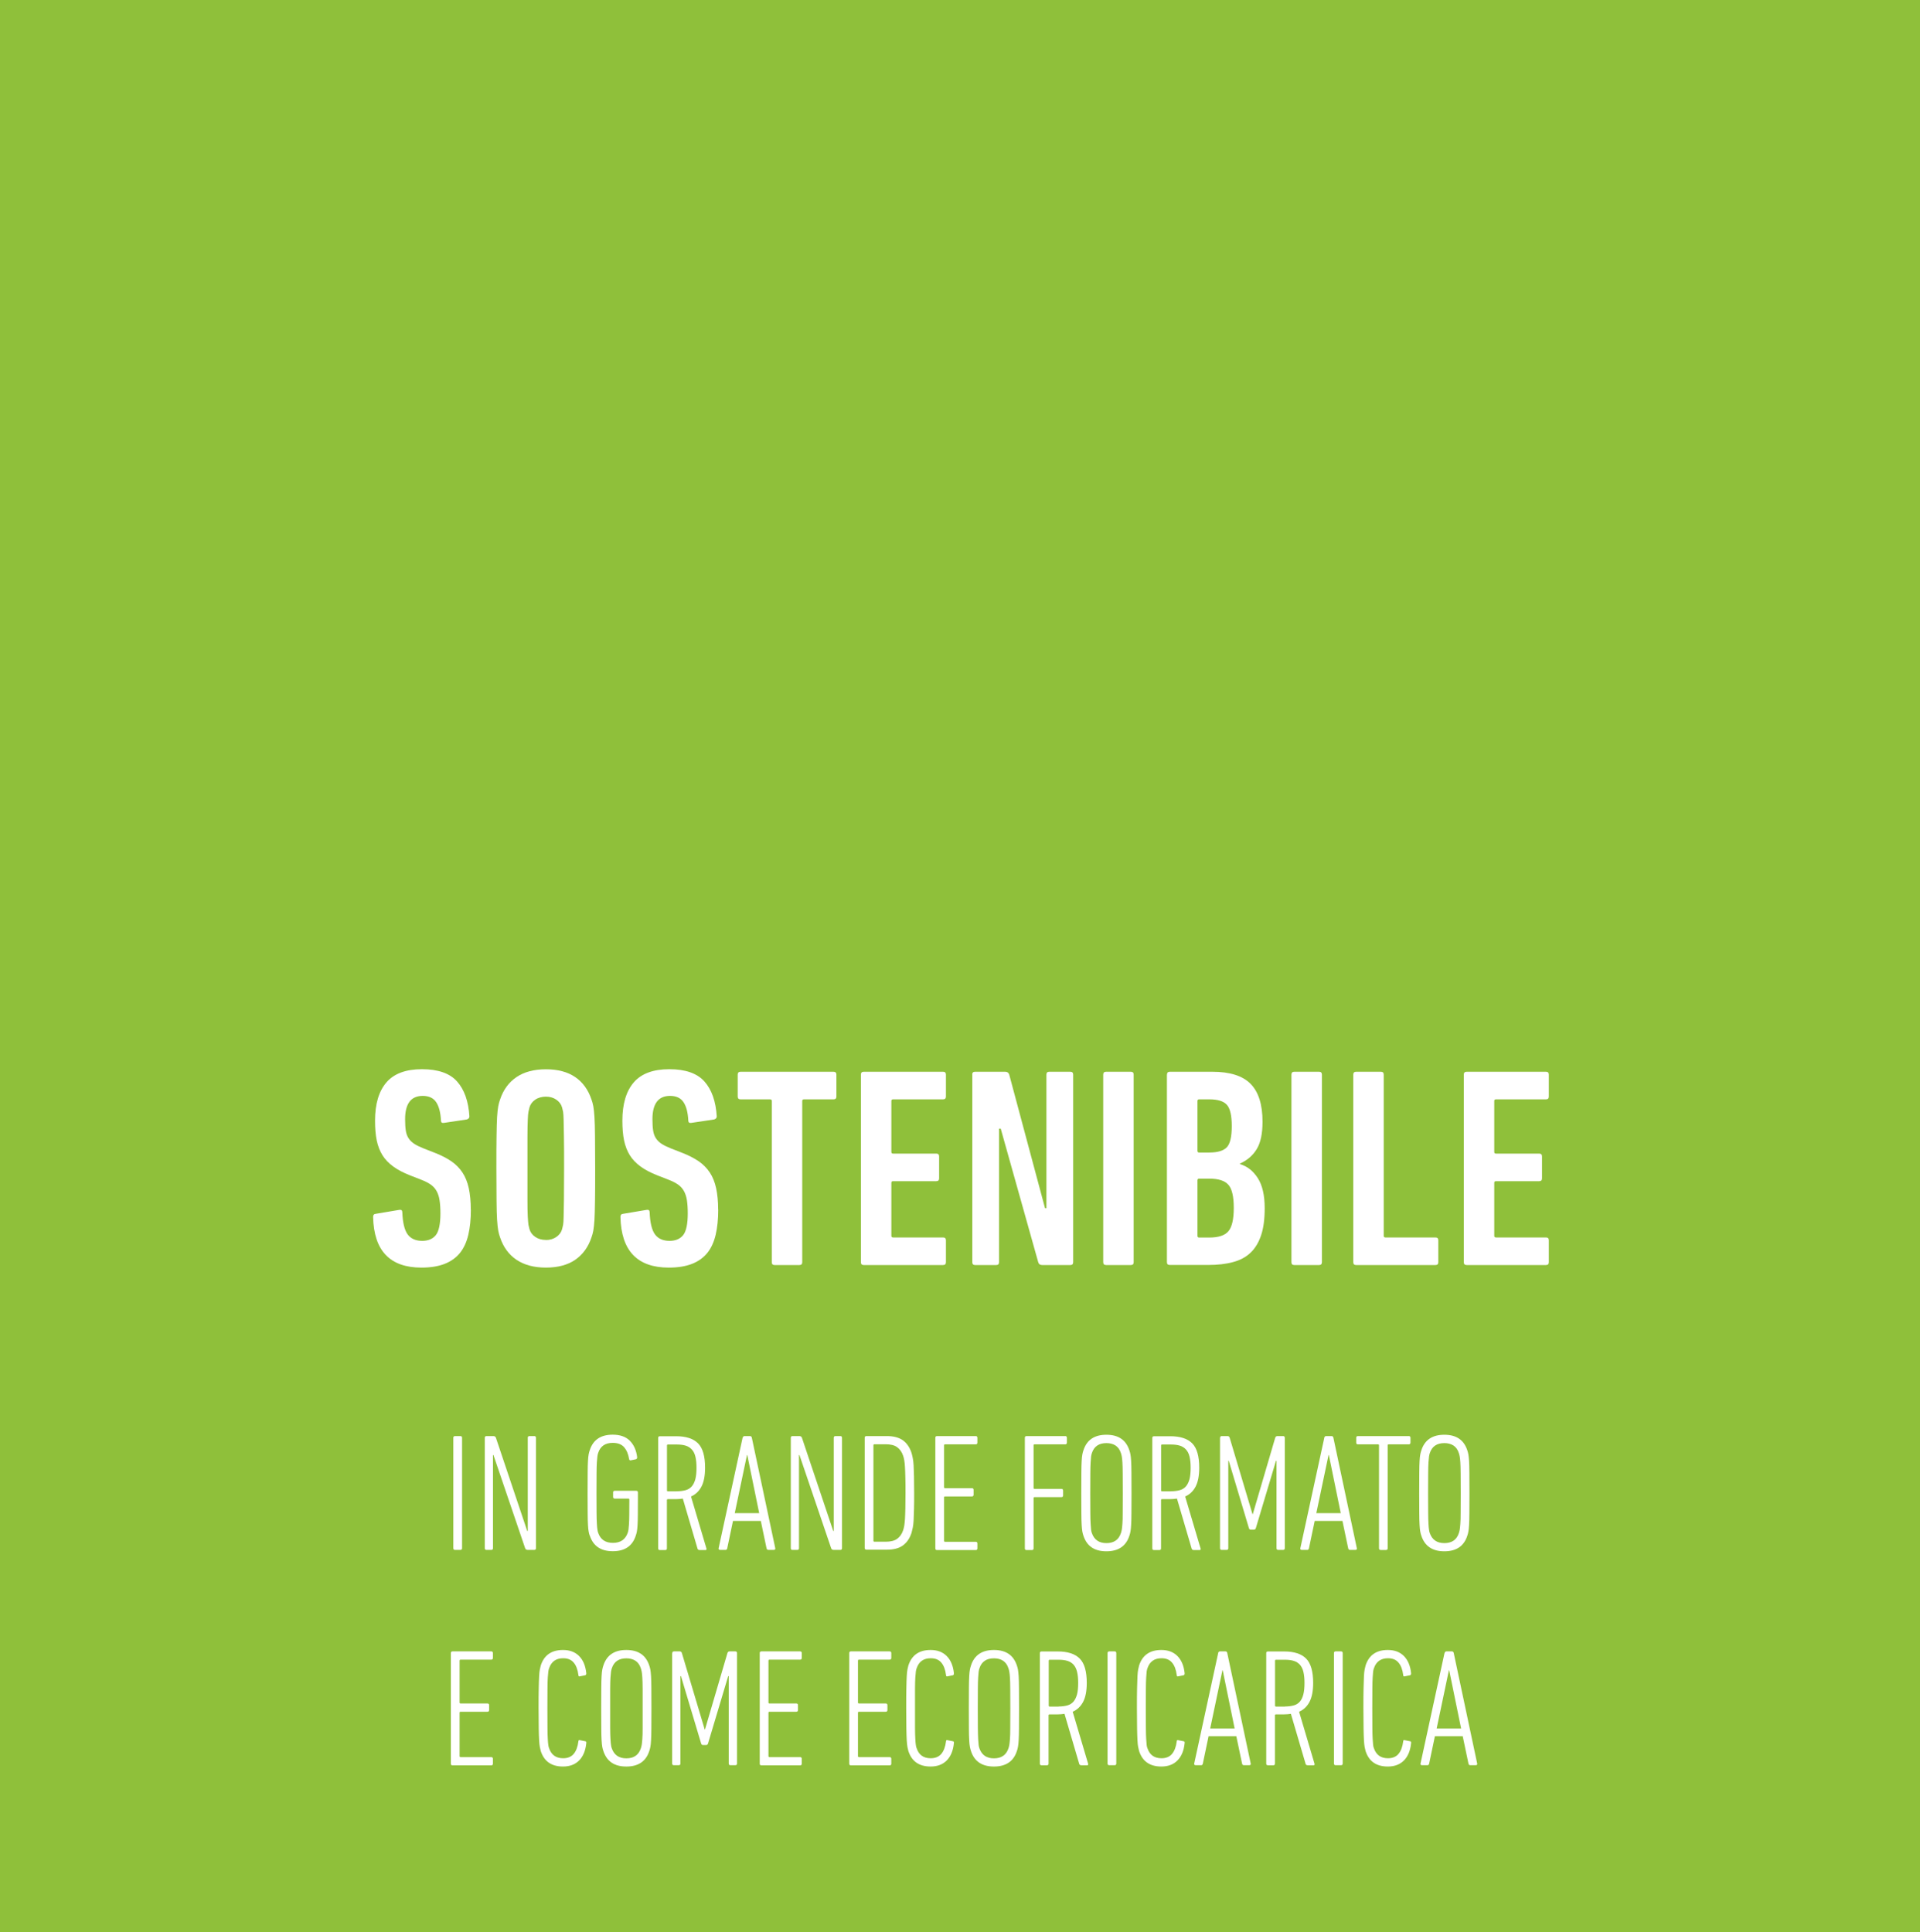 <?xml version="1.0" encoding="UTF-8"?><svg id="Ebene_2" xmlns="http://www.w3.org/2000/svg" viewBox="0 0 248.4 250"><defs><style>.cls-1{fill:#fff;}.cls-2{isolation:isolate;}.cls-3{fill:#8fc03a;}</style></defs><g id="Ebene_1-2"><rect class="cls-3" width="248.4" height="250"/><g class="cls-2"><g class="cls-2"><path class="cls-1" d="m58.65,186.04c0-.14.07-.22.22-.22h.69c.14,0,.22.07.22.22v14.29c0,.14-.07.22-.22.22h-.69c-.14,0-.22-.07-.22-.22v-14.29Z"/><path class="cls-1" d="m62.72,186.04c0-.14.07-.22.22-.22h.88c.17,0,.29.07.34.22l4.05,12.06h.07v-12.06c0-.14.07-.22.22-.22h.62c.15,0,.22.07.22.22v14.29c0,.14-.07.22-.22.22h-.84c-.17,0-.29-.07-.34-.22l-4.1-12.06h-.06v12.06c0,.14-.07.22-.22.22h-.62c-.15,0-.22-.07-.22-.22v-14.29Z"/><path class="cls-1" d="m76.3,198.71c-.06-.16-.11-.34-.14-.53-.04-.19-.07-.48-.09-.86-.02-.38-.04-.89-.04-1.54,0-.65-.01-1.52-.01-2.6s0-1.95.01-2.6c0-.65.02-1.16.04-1.54.02-.38.05-.66.09-.86.04-.19.08-.37.14-.53.43-1.34,1.42-2.01,2.97-2.01.95,0,1.69.26,2.21.78.52.52.84,1.23.95,2.12.01.14-.04.24-.15.28l-.63.13c-.14.04-.23,0-.26-.15-.1-.65-.32-1.16-.65-1.54-.33-.38-.82-.56-1.47-.56-.97,0-1.6.43-1.88,1.3-.04.13-.08.27-.1.43-.02.16-.04.41-.07.76-.02.35-.04.83-.04,1.46,0,.63-.01,1.47-.01,2.52s0,1.9.01,2.52c0,.63.02,1.12.04,1.46s.04.6.07.76c.02.16.05.3.1.43.3.87.94,1.3,1.91,1.3s1.6-.43,1.91-1.3c.04-.13.08-.27.1-.41s.04-.37.06-.67c.02-.3.04-.71.04-1.21,0-.5.01-1.18.01-2.01,0-.09-.04-.13-.13-.13h-1.75c-.14,0-.22-.07-.22-.21v-.59c0-.14.07-.21.22-.21h2.77c.14,0,.22.07.22.22v.58c0,.95,0,1.72-.01,2.3,0,.58-.02,1.05-.04,1.39-.02.35-.05.61-.09.8-.04.19-.08.36-.14.52-.43,1.34-1.42,2.01-2.97,2.01s-2.53-.67-2.97-2.01Z"/><path class="cls-1" d="m90.49,200.56c-.12,0-.19-.05-.24-.15l-1.91-6.5c-.29.04-.59.07-.91.07h-1.02c-.09,0-.13.04-.13.13v6.24c0,.14-.07.22-.22.22h-.69c-.14,0-.22-.07-.22-.22v-14.29c0-.14.07-.22.22-.22h2.1c1.29,0,2.23.31,2.84.92.61.61.91,1.67.91,3.15,0,1.04-.16,1.86-.47,2.45-.31.59-.76,1.02-1.35,1.28l1.99,6.71c.04.14,0,.22-.11.22h-.8Zm-2.92-7.6c.43,0,.81-.05,1.14-.14.32-.09.59-.26.79-.49.2-.23.35-.54.46-.93.1-.39.15-.88.15-1.48s-.05-1.04-.14-1.43c-.09-.39-.25-.7-.46-.93-.21-.23-.47-.4-.79-.5-.32-.1-.7-.15-1.15-.15h-1.15c-.09,0-.13.04-.13.13v5.8c0,.09.04.13.13.13h1.15Z"/><path class="cls-1" d="m96.08,186.04c.04-.14.12-.22.24-.22h.71c.13,0,.21.07.24.22l3.03,14.29c.03.14-.04.22-.2.22h-.69c-.13,0-.21-.07-.24-.22l-.74-3.53h-3.6l-.74,3.53c-.03.14-.1.22-.22.22h-.69c-.07,0-.13-.02-.17-.05s-.06-.09-.04-.16l3.1-14.29Zm2.14,9.75l-1.54-7.52h-.04l-1.58,7.52h3.16Z"/><path class="cls-1" d="m102.31,186.04c0-.14.07-.22.22-.22h.88c.17,0,.29.07.34.22l4.05,12.06h.07v-12.06c0-.14.07-.22.22-.22h.62c.15,0,.22.07.22.22v14.29c0,.14-.07.22-.22.22h-.84c-.17,0-.29-.07-.34-.22l-4.1-12.06h-.06v12.06c0,.14-.07.22-.22.22h-.62c-.15,0-.22-.07-.22-.22v-14.29Z"/><path class="cls-1" d="m111.87,186.04c0-.14.07-.22.22-.22h2.64c.89,0,1.59.19,2.1.56.51.38.87.92,1.1,1.62.06.2.11.43.16.67.05.25.09.56.11.94.02.38.04.86.05,1.43s.02,1.28.02,2.13,0,1.56-.02,2.13-.03,1.05-.05,1.43c-.02.38-.06.7-.11.94-.05.25-.11.47-.16.67-.23.71-.6,1.25-1.1,1.62-.51.38-1.21.56-2.1.56h-2.64c-.14,0-.22-.07-.22-.22v-14.29Zm1.13,13.32c0,.09.04.13.13.13h1.47c.62,0,1.11-.12,1.46-.37.35-.25.62-.62.79-1.13.06-.17.1-.37.14-.58.04-.22.06-.5.09-.86.02-.35.04-.8.05-1.34.01-.54.02-1.22.02-2.03s0-1.48-.02-2.02c-.01-.54-.03-.99-.05-1.34s-.05-.64-.09-.86c-.04-.22-.08-.41-.14-.58-.17-.51-.44-.88-.79-1.13-.35-.25-.84-.37-1.46-.37h-1.47c-.09,0-.13.04-.13.13v12.34Z"/><path class="cls-1" d="m121.01,186.04c0-.14.07-.22.22-.22h5c.14,0,.22.07.22.22v.63c0,.14-.07.22-.22.22h-3.96c-.09,0-.13.04-.13.13v5.41c0,.09.04.13.13.13h3.47c.14,0,.22.07.22.22v.63c0,.14-.07.22-.22.22h-3.47c-.09,0-.13.04-.13.13v5.61c0,.09.04.13.13.13h3.96c.14,0,.22.07.22.22v.63c0,.14-.07.22-.22.22h-5c-.14,0-.22-.07-.22-.22v-14.29Z"/><path class="cls-1" d="m132.59,186.04c0-.14.07-.22.22-.22h5c.14,0,.22.07.22.22v.63c0,.14-.07.22-.22.22h-3.96c-.09,0-.13.04-.13.13v5.5c0,.09.04.13.13.13h3.47c.14,0,.22.07.22.22v.63c0,.14-.07.22-.22.22h-3.47c-.09,0-.13.04-.13.13v6.5c0,.14-.07.22-.22.22h-.69c-.14,0-.22-.07-.22-.22v-14.29Z"/><path class="cls-1" d="m143.14,200.73c-1.55,0-2.53-.67-2.97-2.01-.06-.16-.1-.34-.14-.53-.04-.19-.06-.48-.09-.86-.02-.38-.04-.89-.04-1.54,0-.65-.01-1.52-.01-2.6s0-1.95.01-2.6c0-.65.02-1.16.04-1.54.02-.38.05-.66.09-.86.04-.19.08-.37.14-.53.43-1.34,1.42-2.01,2.97-2.01s2.53.67,2.97,2.01c.06.16.1.34.14.53.04.2.07.48.09.86.02.38.04.89.04,1.54,0,.65.01,1.52.01,2.6s0,1.95-.01,2.6c0,.65-.02,1.16-.04,1.54-.02.38-.05.66-.09.86-.04.2-.08.37-.14.53-.43,1.34-1.42,2.01-2.97,2.01Zm0-1.06c.97,0,1.59-.43,1.88-1.3.04-.13.08-.27.11-.43.03-.16.05-.41.08-.76s.04-.83.04-1.46c0-.63.01-1.47.01-2.52s0-1.89-.01-2.52c0-.63-.02-1.12-.04-1.46-.02-.35-.05-.6-.08-.76-.03-.16-.06-.3-.11-.43-.14-.45-.38-.78-.7-.99-.32-.21-.72-.31-1.18-.31-.97,0-1.6.43-1.88,1.3-.04.13-.08.27-.1.43-.02.16-.04.41-.06.76-.02.35-.04.83-.04,1.46,0,.63-.01,1.47-.01,2.52s0,1.9.01,2.52c0,.63.02,1.12.04,1.46s.04.6.06.76c.02.16.05.3.1.43.3.87.93,1.3,1.88,1.3Z"/><path class="cls-1" d="m154.42,200.56c-.12,0-.19-.05-.24-.15l-1.91-6.5c-.29.04-.59.07-.91.07h-1.02c-.09,0-.13.04-.13.13v6.24c0,.14-.07.22-.22.22h-.69c-.14,0-.22-.07-.22-.22v-14.29c0-.14.07-.22.22-.22h2.1c1.29,0,2.23.31,2.84.92.61.61.91,1.67.91,3.15,0,1.04-.16,1.86-.47,2.45-.31.59-.76,1.02-1.35,1.28l1.99,6.71c.04.14,0,.22-.11.22h-.8Zm-2.92-7.6c.43,0,.81-.05,1.14-.14.32-.09.59-.26.79-.49.2-.23.35-.54.46-.93.1-.39.15-.88.15-1.48s-.05-1.04-.14-1.43c-.09-.39-.25-.7-.46-.93-.21-.23-.47-.4-.79-.5-.32-.1-.7-.15-1.15-.15h-1.15c-.09,0-.13.04-.13.13v5.8c0,.09.04.13.13.13h1.15Z"/><path class="cls-1" d="m157.85,186.04c0-.14.07-.22.22-.22h.74c.14,0,.24.07.28.22l2.95,9.88h.04l2.9-9.88c.04-.14.14-.22.28-.22h.74c.14,0,.22.07.22.22v14.29c0,.14-.07.22-.22.22h-.63c-.14,0-.22-.07-.22-.22v-11.31h-.07l-2.6,8.69c-.04.14-.12.22-.24.22h-.43c-.12,0-.2-.07-.24-.22l-2.6-8.69h-.06v11.31c0,.14-.07.22-.22.22h-.63c-.14,0-.22-.07-.22-.22v-14.29Z"/></g><g class="cls-2"><path class="cls-1" d="m171.32,186.04c.04-.14.12-.22.24-.22h.71c.13,0,.21.07.24.22l3.03,14.29c.03.14-.04.22-.19.22h-.69c-.13,0-.21-.07-.24-.22l-.74-3.53h-3.59l-.74,3.53c-.03.14-.1.22-.22.22h-.69c-.07,0-.13-.02-.17-.05-.04-.04-.06-.09-.04-.16l3.1-14.29Zm2.14,9.75l-1.54-7.52h-.04l-1.58,7.52h3.16Z"/></g><g class="cls-2"><path class="cls-1" d="m178.63,200.56c-.14,0-.22-.07-.22-.22v-13.32c0-.09-.04-.13-.13-.13h-2.6c-.14,0-.22-.07-.22-.22v-.63c0-.14.07-.22.22-.22h6.58c.14,0,.22.07.22.22v.63c0,.14-.07.22-.22.22h-2.6c-.09,0-.13.04-.13.13v13.32c0,.14-.07.22-.22.22h-.69Z"/></g><g class="cls-2"><path class="cls-1" d="m186.86,200.73c-1.54,0-2.53-.67-2.97-2.01-.06-.16-.11-.34-.14-.53-.04-.19-.07-.48-.09-.86-.02-.38-.04-.89-.04-1.54,0-.65-.01-1.52-.01-2.6s0-1.95.01-2.6c0-.65.02-1.16.04-1.54.02-.38.05-.66.09-.86.04-.19.08-.37.14-.53.43-1.34,1.42-2.01,2.97-2.01s2.53.67,2.97,2.01c.06.16.1.34.14.53.04.2.06.48.09.86.02.38.04.89.04,1.54,0,.65.01,1.52.01,2.6s0,1.95-.01,2.6c0,.65-.02,1.16-.04,1.54-.02.38-.05.66-.09.86-.04.2-.08.37-.14.53-.43,1.34-1.42,2.01-2.97,2.01Zm0-1.06c.97,0,1.6-.43,1.88-1.3.04-.13.08-.27.11-.43.03-.16.05-.41.08-.76s.04-.83.04-1.46c0-.63.01-1.47.01-2.52s0-1.89-.01-2.52c0-.63-.02-1.12-.04-1.46-.02-.35-.05-.6-.08-.76-.03-.16-.07-.3-.11-.43-.14-.45-.38-.78-.7-.99-.33-.21-.72-.31-1.18-.31-.97,0-1.6.43-1.88,1.3-.04.13-.08.27-.1.43-.02.16-.04.41-.07.76-.02.35-.04.83-.04,1.46,0,.63-.01,1.47-.01,2.52s0,1.9.01,2.52c0,.63.02,1.12.04,1.46s.04.6.07.76c.02.16.05.3.1.43.3.87.93,1.3,1.88,1.3Z"/></g></g><g class="cls-2"><g class="cls-2"><path class="cls-1" d="m58.33,213.9c0-.14.07-.22.22-.22h5c.14,0,.22.07.22.22v.63c0,.14-.07.22-.22.22h-3.96c-.09,0-.13.04-.13.13v5.41c0,.09.04.13.13.13h3.47c.14,0,.22.07.22.22v.63c0,.14-.07.22-.22.22h-3.47c-.09,0-.13.04-.13.13v5.61c0,.09.04.13.13.13h3.96c.14,0,.22.07.22.22v.63c0,.14-.07.22-.22.22h-5c-.14,0-.22-.07-.22-.22v-14.29Z"/><path class="cls-1" d="m69.96,226.57c-.04-.16-.08-.33-.12-.52-.04-.19-.06-.47-.09-.86-.02-.38-.04-.9-.05-1.55-.01-.65-.02-1.52-.02-2.6s0-1.95.02-2.6c.01-.65.03-1.17.05-1.55.02-.38.05-.67.09-.86.04-.19.08-.36.12-.52.43-1.34,1.39-2.01,2.88-2.01.87,0,1.56.26,2.08.78s.83,1.26.93,2.21c.01.16-.03.25-.13.28l-.65.13c-.16.06-.24,0-.24-.17-.09-.69-.29-1.23-.61-1.6-.32-.38-.77-.56-1.36-.56-.92,0-1.53.43-1.82,1.3-.04.12-.08.25-.1.41-.02.16-.04.42-.07.78-.02.36-.04.85-.04,1.47s-.01,1.46-.01,2.51,0,1.89.01,2.51c0,.62.02,1.11.04,1.47.02.36.04.62.07.78.02.16.05.3.1.41.29.87.9,1.3,1.82,1.3.59,0,1.05-.19,1.36-.56.32-.38.52-.92.61-1.62,0-.16.08-.21.24-.15l.65.13c.12.01.16.1.13.26-.1.97-.41,1.71-.93,2.23-.52.52-1.21.78-2.08.78-1.49,0-2.45-.67-2.88-2.01Z"/><path class="cls-1" d="m81.03,228.58c-1.55,0-2.53-.67-2.97-2.01-.06-.16-.1-.34-.14-.53-.04-.19-.06-.48-.09-.86-.02-.38-.04-.89-.04-1.54,0-.65-.01-1.52-.01-2.6s0-1.95.01-2.6c0-.65.02-1.16.04-1.54.02-.38.05-.66.09-.86.04-.19.08-.37.14-.53.43-1.34,1.42-2.01,2.97-2.01s2.53.67,2.97,2.01c.06.16.1.34.14.53.04.2.06.48.09.86.02.38.04.89.04,1.54,0,.65.01,1.52.01,2.6s0,1.95-.01,2.6c0,.65-.02,1.16-.04,1.54-.02.38-.05.66-.09.86-.04.2-.08.37-.14.53-.43,1.34-1.42,2.01-2.97,2.01Zm0-1.06c.97,0,1.59-.43,1.88-1.3.04-.13.08-.27.11-.43.03-.16.05-.41.08-.76s.04-.83.04-1.46c0-.63,0-1.47,0-2.52s0-1.89,0-2.52c0-.63-.02-1.12-.04-1.46-.02-.35-.05-.6-.08-.76-.03-.16-.07-.3-.11-.43-.14-.45-.38-.78-.7-.99-.33-.21-.72-.31-1.18-.31-.97,0-1.6.43-1.88,1.3-.04.13-.08.27-.1.43-.02.16-.04.41-.07.76-.02.35-.04.83-.04,1.46,0,.63,0,1.47,0,2.52s0,1.9,0,2.52c0,.63.02,1.12.04,1.46s.04.6.07.76c.02.16.05.3.1.43.3.87.93,1.3,1.88,1.3Z"/><path class="cls-1" d="m86.98,213.9c0-.14.07-.22.22-.22h.74c.14,0,.24.07.28.22l2.95,9.88h.04l2.9-9.88c.04-.14.14-.22.28-.22h.74c.14,0,.22.07.22.22v14.29c0,.14-.07.22-.22.22h-.63c-.14,0-.22-.07-.22-.22v-11.31h-.07l-2.6,8.69c-.04.14-.12.22-.24.22h-.43c-.12,0-.2-.07-.24-.22l-2.6-8.69h-.07v11.31c0,.14-.07.22-.22.22h-.63c-.14,0-.22-.07-.22-.22v-14.29Z"/><path class="cls-1" d="m98.29,213.9c0-.14.07-.22.22-.22h5c.14,0,.22.07.22.22v.63c0,.14-.07.22-.22.22h-3.96c-.09,0-.13.04-.13.13v5.41c0,.09.04.13.13.13h3.47c.14,0,.22.07.22.22v.63c0,.14-.07.22-.22.22h-3.47c-.09,0-.13.04-.13.13v5.61c0,.09.04.13.13.13h3.96c.14,0,.22.07.22.22v.63c0,.14-.07.22-.22.22h-5c-.14,0-.22-.07-.22-.22v-14.29Z"/><path class="cls-1" d="m109.87,213.9c0-.14.07-.22.22-.22h5c.14,0,.22.07.22.22v.63c0,.14-.07.22-.22.22h-3.96c-.09,0-.13.04-.13.13v5.41c0,.09.04.13.13.13h3.46c.14,0,.22.07.22.22v.63c0,.14-.07.22-.22.22h-3.46c-.09,0-.13.04-.13.13v5.61c0,.09.04.13.13.13h3.96c.14,0,.22.07.22.22v.63c0,.14-.07.22-.22.22h-5c-.14,0-.22-.07-.22-.22v-14.29Z"/><path class="cls-1" d="m117.52,226.57c-.04-.16-.08-.33-.12-.52-.04-.19-.06-.47-.09-.86-.02-.38-.04-.9-.05-1.55-.01-.65-.02-1.52-.02-2.6s0-1.95.02-2.6c.01-.65.03-1.17.05-1.55.02-.38.05-.67.09-.86.04-.19.08-.36.12-.52.43-1.34,1.39-2.01,2.88-2.01.87,0,1.56.26,2.08.78s.83,1.26.93,2.21c.01.16-.03.25-.13.28l-.65.13c-.16.06-.24,0-.24-.17-.09-.69-.29-1.23-.61-1.6-.32-.38-.77-.56-1.37-.56-.92,0-1.53.43-1.82,1.3-.04.12-.08.25-.1.41-.02.16-.04.42-.07.78-.02.36-.04.85-.04,1.47,0,.62,0,1.46,0,2.51s0,1.89,0,2.51c0,.62.02,1.11.04,1.47.02.36.04.62.07.78.02.16.05.3.1.41.29.87.89,1.3,1.82,1.3.59,0,1.05-.19,1.37-.56.32-.38.52-.92.61-1.62,0-.16.08-.21.24-.15l.65.13c.12.01.16.1.13.26-.1.97-.41,1.71-.93,2.23-.52.52-1.21.78-2.08.78-1.49,0-2.45-.67-2.88-2.01Z"/><path class="cls-1" d="m128.59,228.58c-1.55,0-2.54-.67-2.97-2.01-.06-.16-.1-.34-.14-.53-.04-.19-.07-.48-.09-.86-.02-.38-.04-.89-.04-1.54,0-.65-.01-1.52-.01-2.6s0-1.95.01-2.6c0-.65.02-1.16.04-1.54.02-.38.05-.66.09-.86.04-.19.08-.37.14-.53.43-1.34,1.42-2.01,2.97-2.01s2.53.67,2.97,2.01c.06.16.1.34.14.53.04.2.06.48.09.86.02.38.04.89.04,1.54s.01,1.52.01,2.6,0,1.95-.01,2.6c0,.65-.02,1.16-.04,1.54-.02.38-.05.66-.09.86-.04.2-.08.37-.14.53-.43,1.34-1.42,2.01-2.97,2.01Zm0-1.06c.97,0,1.59-.43,1.88-1.3.04-.13.08-.27.11-.43.03-.16.05-.41.08-.76s.04-.83.04-1.46c0-.63.01-1.47.01-2.52s0-1.89-.01-2.52c0-.63-.02-1.12-.04-1.46-.02-.35-.05-.6-.08-.76-.03-.16-.06-.3-.11-.43-.14-.45-.38-.78-.7-.99-.32-.21-.72-.31-1.18-.31-.97,0-1.6.43-1.88,1.3-.04.13-.08.27-.1.43-.02.16-.04.41-.06.76-.02.35-.04.83-.04,1.46,0,.63-.01,1.47-.01,2.52s0,1.9.01,2.52.02,1.12.04,1.46.04.6.06.76c.02.16.05.3.1.43.3.87.93,1.3,1.88,1.3Z"/><path class="cls-1" d="m139.87,228.41c-.12,0-.2-.05-.24-.15l-1.91-6.5c-.29.04-.59.07-.91.07h-1.02c-.09,0-.13.04-.13.13v6.24c0,.14-.07.22-.22.22h-.69c-.14,0-.22-.07-.22-.22v-14.29c0-.14.07-.22.22-.22h2.1c1.29,0,2.23.31,2.84.92.61.61.91,1.67.91,3.15,0,1.04-.16,1.86-.47,2.45-.31.59-.76,1.02-1.35,1.28l1.99,6.71c.04.14,0,.22-.11.22h-.8Zm-2.92-7.6c.43,0,.81-.05,1.14-.14.33-.09.59-.26.79-.49.2-.23.35-.54.46-.93.1-.39.15-.88.15-1.48s-.05-1.04-.14-1.43c-.09-.39-.25-.7-.45-.93-.21-.23-.47-.4-.79-.5-.32-.1-.7-.15-1.15-.15h-1.15c-.09,0-.13.04-.13.13v5.8c0,.09.04.13.13.13h1.15Z"/><path class="cls-1" d="m143.29,213.9c0-.14.07-.22.22-.22h.69c.14,0,.22.07.22.22v14.29c0,.14-.07.22-.22.22h-.69c-.14,0-.22-.07-.22-.22v-14.29Z"/></g><g class="cls-2"><path class="cls-1" d="m147.37,226.57c-.04-.16-.08-.33-.12-.52s-.07-.47-.09-.86c-.02-.38-.04-.9-.05-1.55-.01-.65-.02-1.52-.02-2.6s0-1.95.02-2.6.03-1.17.05-1.55c.02-.38.05-.67.09-.86.04-.19.08-.36.12-.52.43-1.34,1.39-2.01,2.88-2.01.87,0,1.56.26,2.08.78.52.52.83,1.26.93,2.21.01.16-.03.25-.13.28l-.65.13c-.16.06-.24,0-.24-.17-.09-.69-.29-1.23-.61-1.6-.32-.38-.77-.56-1.36-.56-.92,0-1.53.43-1.82,1.3-.04.12-.08.25-.1.41-.02.16-.04.42-.06.78-.02.36-.04.85-.04,1.47s-.01,1.46-.01,2.51,0,1.89.01,2.51c0,.62.02,1.11.04,1.47.02.36.04.62.06.78.02.16.05.3.1.41.29.87.89,1.3,1.82,1.3.59,0,1.05-.19,1.36-.56.32-.38.52-.92.61-1.62,0-.16.08-.21.24-.15l.65.13c.12.01.16.1.13.26-.1.97-.41,1.71-.93,2.23s-1.21.78-2.08.78c-1.49,0-2.45-.67-2.88-2.01Z"/></g><g class="cls-2"><path class="cls-1" d="m157.59,213.9c.04-.14.12-.22.24-.22h.71c.13,0,.21.07.24.22l3.03,14.29c.03.14-.04.22-.19.22h-.69c-.13,0-.21-.07-.24-.22l-.74-3.53h-3.59l-.74,3.53c-.03.14-.1.22-.22.22h-.69c-.07,0-.13-.02-.17-.05-.04-.04-.06-.09-.04-.16l3.1-14.29Zm2.14,9.75l-1.54-7.52h-.04l-1.58,7.52h3.16Z"/><path class="cls-1" d="m169.16,228.41c-.12,0-.2-.05-.24-.15l-1.91-6.5c-.29.04-.59.07-.91.07h-1.02c-.09,0-.13.04-.13.13v6.24c0,.14-.07.22-.22.22h-.69c-.14,0-.22-.07-.22-.22v-14.29c0-.14.07-.22.22-.22h2.1c1.29,0,2.23.31,2.84.92.61.61.91,1.67.91,3.15,0,1.04-.16,1.86-.47,2.45-.31.59-.76,1.02-1.35,1.28l1.99,6.71c.04.14,0,.22-.11.22h-.8Zm-2.92-7.6c.43,0,.81-.05,1.14-.14s.59-.26.79-.49c.2-.23.35-.54.45-.93.1-.39.15-.88.15-1.48s-.05-1.04-.14-1.43c-.09-.39-.25-.7-.45-.93-.21-.23-.47-.4-.79-.5s-.7-.15-1.15-.15h-1.15c-.09,0-.13.04-.13.13v5.8c0,.09.04.13.13.13h1.15Z"/><path class="cls-1" d="m172.58,213.9c0-.14.07-.22.22-.22h.69c.14,0,.22.07.22.22v14.29c0,.14-.07.22-.22.22h-.69c-.14,0-.22-.07-.22-.22v-14.29Z"/></g><g class="cls-2"><path class="cls-1" d="m176.67,226.57c-.04-.16-.08-.33-.12-.52s-.06-.47-.09-.86c-.02-.38-.04-.9-.05-1.55-.01-.65-.02-1.52-.02-2.6s0-1.95.02-2.6.03-1.17.05-1.55c.02-.38.05-.67.09-.86.04-.19.08-.36.12-.52.43-1.34,1.39-2.01,2.88-2.01.87,0,1.56.26,2.08.78.52.52.83,1.26.93,2.21.01.16-.03.25-.13.28l-.65.13c-.16.06-.24,0-.24-.17-.09-.69-.29-1.23-.61-1.6-.32-.38-.77-.56-1.36-.56-.92,0-1.53.43-1.82,1.3-.04.12-.08.25-.1.41-.02.16-.04.42-.06.78-.02.36-.04.85-.04,1.47,0,.62-.01,1.46-.01,2.51s0,1.89.01,2.51c0,.62.02,1.11.04,1.47.02.36.04.62.06.78.02.16.05.3.1.41.29.87.9,1.3,1.82,1.3.59,0,1.05-.19,1.36-.56.32-.38.52-.92.61-1.62,0-.16.08-.21.24-.15l.65.13c.12.01.16.1.13.26-.1.97-.41,1.71-.93,2.23s-1.21.78-2.08.78c-1.49,0-2.45-.67-2.88-2.01Z"/></g><g class="cls-2"><path class="cls-1" d="m186.89,213.9c.04-.14.12-.22.24-.22h.71c.13,0,.21.07.24.22l3.03,14.29c.03.14-.04.22-.2.22h-.69c-.13,0-.21-.07-.24-.22l-.74-3.53h-3.6l-.74,3.53c-.03.14-.1.22-.22.22h-.69c-.07,0-.13-.02-.17-.05s-.06-.09-.04-.16l3.1-14.29Zm2.14,9.75l-1.54-7.52h-.04l-1.58,7.52h3.16Z"/></g></g><g class="cls-2"><g class="cls-2"><path class="cls-1" d="m60.92,156.52c0,1.23-.11,2.31-.33,3.25-.22.94-.58,1.73-1.08,2.35-.5.62-1.17,1.1-1.99,1.42s-1.82.48-3,.48c-4.07,0-6.15-2.18-6.25-6.55,0-.25.1-.38.29-.4l3.09-.52c.27-.05.4.06.4.33.05,1.32.28,2.27.68,2.83.4.56,1.04.85,1.89.85.78,0,1.37-.25,1.77-.75.39-.5.59-1.44.59-2.81,0-.66-.04-1.23-.11-1.69s-.2-.86-.39-1.2c-.18-.33-.44-.61-.75-.83-.32-.22-.72-.43-1.21-.62l-1.51-.59c-.86-.34-1.58-.72-2.15-1.14s-1.04-.9-1.38-1.45c-.34-.55-.59-1.19-.74-1.91-.15-.72-.22-1.58-.22-2.56,0-2.16.49-3.81,1.47-4.95.98-1.14,2.51-1.71,4.6-1.71s3.6.53,4.54,1.58c.94,1.05,1.48,2.56,1.6,4.52,0,.2-.11.33-.33.4l-2.94.44c-.27.05-.41-.05-.41-.29-.05-1.03-.25-1.82-.61-2.37s-.94-.83-1.75-.83c-1.52,0-2.28,1.01-2.28,3.02,0,.59.03,1.08.09,1.47.06.39.18.73.37,1.01.18.28.44.52.75.72s.72.39,1.21.59l1.51.59c.81.32,1.5.68,2.08,1.08.58.4,1.05.89,1.42,1.45.37.56.64,1.24.81,2.02.17.79.26,1.71.26,2.76Z"/></g><g class="cls-2"><path class="cls-1" d="m70.63,164.02c-1.54,0-2.81-.34-3.81-1.01-.99-.67-1.7-1.64-2.12-2.89-.1-.27-.18-.56-.24-.88-.06-.32-.11-.78-.15-1.4-.04-.61-.06-1.44-.07-2.48-.01-1.04-.02-2.43-.02-4.17s0-3.13.02-4.17c.01-1.04.04-1.87.07-2.48.04-.61.09-1.08.15-1.4.06-.32.14-.61.24-.88.42-1.25,1.12-2.21,2.12-2.89.99-.67,2.26-1.01,3.81-1.01s2.81.34,3.79,1.01c.98.67,1.68,1.64,2.1,2.89.1.27.18.56.24.88.06.32.11.79.15,1.4.04.61.06,1.44.07,2.48s.02,2.43.02,4.17,0,3.13-.02,4.17c-.01,1.04-.04,1.87-.07,2.48-.04.61-.09,1.08-.15,1.4-.06.32-.14.61-.24.88-.42,1.25-1.12,2.21-2.1,2.89-.98.67-2.24,1.01-3.79,1.01Zm0-3.57c.51,0,.96-.13,1.34-.39.38-.26.63-.59.75-1.01.05-.17.09-.36.13-.55.04-.2.06-.55.07-1.07.01-.51.02-1.26.04-2.22.01-.97.02-2.31.02-4.03s0-3.06-.02-4.03c-.01-.97-.03-1.71-.04-2.23-.01-.51-.04-.87-.07-1.07-.04-.2-.08-.38-.13-.55-.12-.42-.37-.75-.75-1.01-.38-.26-.83-.39-1.34-.39s-1,.13-1.38.39c-.38.26-.63.59-.75,1.01-.05.17-.09.36-.13.55-.04.2-.07.55-.09,1.07-.02.52-.04,1.26-.04,2.23v8.05c0,.97.01,1.71.04,2.22s.06.87.09,1.07c.04.2.08.38.13.55.12.42.37.75.75,1.01.38.26.84.39,1.38.39Z"/></g><g class="cls-2"><path class="cls-1" d="m92.92,156.52c0,1.23-.11,2.31-.33,3.25-.22.94-.58,1.73-1.08,2.35-.5.62-1.17,1.1-1.99,1.42s-1.82.48-3,.48c-4.07,0-6.15-2.18-6.25-6.55,0-.25.1-.38.29-.4l3.09-.52c.27-.05.4.06.4.33.05,1.32.28,2.27.68,2.83.4.56,1.04.85,1.89.85.78,0,1.37-.25,1.77-.75.39-.5.59-1.44.59-2.81,0-.66-.04-1.23-.11-1.69s-.2-.86-.39-1.2c-.18-.33-.44-.61-.75-.83-.32-.22-.72-.43-1.21-.62l-1.51-.59c-.86-.34-1.58-.72-2.15-1.14s-1.04-.9-1.38-1.45c-.34-.55-.59-1.19-.74-1.91-.15-.72-.22-1.58-.22-2.56,0-2.16.49-3.81,1.47-4.95.98-1.14,2.51-1.71,4.6-1.71s3.6.53,4.54,1.58c.94,1.05,1.48,2.56,1.6,4.52,0,.2-.11.33-.33.4l-2.94.44c-.27.05-.41-.05-.41-.29-.05-1.03-.25-1.82-.61-2.37s-.94-.83-1.75-.83c-1.52,0-2.28,1.01-2.28,3.02,0,.59.03,1.08.09,1.47.06.39.18.73.37,1.01.18.28.44.52.75.72s.72.39,1.21.59l1.51.59c.81.32,1.5.68,2.08,1.08.58.4,1.05.89,1.42,1.45.37.56.64,1.24.81,2.02.17.79.26,1.71.26,2.76Z"/></g><g class="cls-2"><path class="cls-1" d="m100.22,163.69c-.25,0-.37-.12-.37-.37v-20.85c0-.15-.07-.22-.22-.22h-3.82c-.25,0-.37-.12-.37-.37v-2.83c0-.25.12-.37.37-.37h12.03c.24,0,.37.12.37.37v2.83c0,.25-.12.37-.37.37h-3.83c-.15,0-.22.07-.22.22v20.85c0,.25-.12.37-.37.37h-3.2Z"/></g><g class="cls-2"><path class="cls-1" d="m111.38,139.05c0-.25.12-.37.37-.37h10.26c.25,0,.37.12.37.37v2.83c0,.25-.12.37-.37.37h-6.47c-.15,0-.22.07-.22.22v6.58c0,.15.07.22.22.22h5.59c.25,0,.37.12.37.37v2.83c0,.25-.12.37-.37.37h-5.59c-.15,0-.22.07-.22.22v6.84c0,.15.07.22.22.22h6.47c.25,0,.37.12.37.37v2.83c0,.25-.12.37-.37.37h-10.26c-.25,0-.37-.12-.37-.37v-24.27Z"/></g><g class="cls-2"><path class="cls-1" d="m125.78,139.05c0-.25.12-.37.37-.37h3.9c.27,0,.44.12.52.37l4.63,17.28h.18v-17.28c0-.25.12-.37.37-.37h2.72c.25,0,.37.12.37.37v24.27c0,.25-.12.37-.37.37h-3.64c-.27,0-.44-.12-.51-.37l-4.85-17.28h-.22v17.28c0,.25-.12.37-.37.37h-2.72c-.25,0-.37-.12-.37-.37v-24.27Z"/><path class="cls-1" d="m142.73,139.05c0-.25.12-.37.37-.37h3.2c.25,0,.37.12.37.37v24.27c0,.25-.12.37-.37.37h-3.2c-.25,0-.37-.12-.37-.37v-24.27Z"/></g><g class="cls-2"><path class="cls-1" d="m150.98,139.05c0-.25.12-.37.37-.37h5.5c2.26,0,3.91.52,4.94,1.56s1.55,2.68,1.55,4.91c0,1.54-.25,2.73-.76,3.55-.5.82-1.22,1.44-2.16,1.86v.07c.93.27,1.7.87,2.3,1.8s.9,2.23.9,3.9c0,1.4-.15,2.56-.46,3.49s-.76,1.69-1.36,2.26c-.6.58-1.37.99-2.29,1.23-.92.25-1.99.37-3.19.37h-4.98c-.25,0-.37-.12-.37-.37v-24.27Zm5.48,10.08c1.08,0,1.83-.23,2.26-.68s.64-1.37.64-2.74-.21-2.29-.64-2.76-1.18-.7-2.26-.7h-1.32c-.15,0-.22.07-.22.22v6.44c0,.15.07.22.22.22h1.32Zm-1.54,10.78c0,.15.07.22.22.22h1.32c1.18,0,2-.27,2.46-.81s.7-1.54.7-3.02-.23-2.47-.7-3-1.29-.79-2.46-.79h-1.32c-.15,0-.22.07-.22.22v7.17Z"/></g><g class="cls-2"><path class="cls-1" d="m167.08,139.05c0-.25.12-.37.37-.37h3.2c.25,0,.37.12.37.37v24.27c0,.25-.12.37-.37.37h-3.2c-.25,0-.37-.12-.37-.37v-24.27Z"/></g><g class="cls-2"><path class="cls-1" d="m175.08,139.05c0-.25.12-.37.37-.37h3.2c.25,0,.37.12.37.37v20.85c0,.15.07.22.22.22h6.47c.25,0,.37.12.37.37v2.83c0,.25-.12.37-.37.37h-10.26c-.25,0-.37-.12-.37-.37v-24.27Z"/></g><g class="cls-2"><path class="cls-1" d="m189.38,139.05c0-.25.12-.37.37-.37h10.26c.25,0,.37.12.37.37v2.83c0,.25-.12.37-.37.37h-6.47c-.15,0-.22.07-.22.22v6.58c0,.15.07.22.22.22h5.59c.25,0,.37.12.37.37v2.83c0,.25-.12.37-.37.37h-5.59c-.15,0-.22.07-.22.22v6.84c0,.15.07.22.22.22h6.47c.25,0,.37.12.37.37v2.83c0,.25-.12.37-.37.37h-10.26c-.25,0-.37-.12-.37-.37v-24.27Z"/></g></g></g></svg>